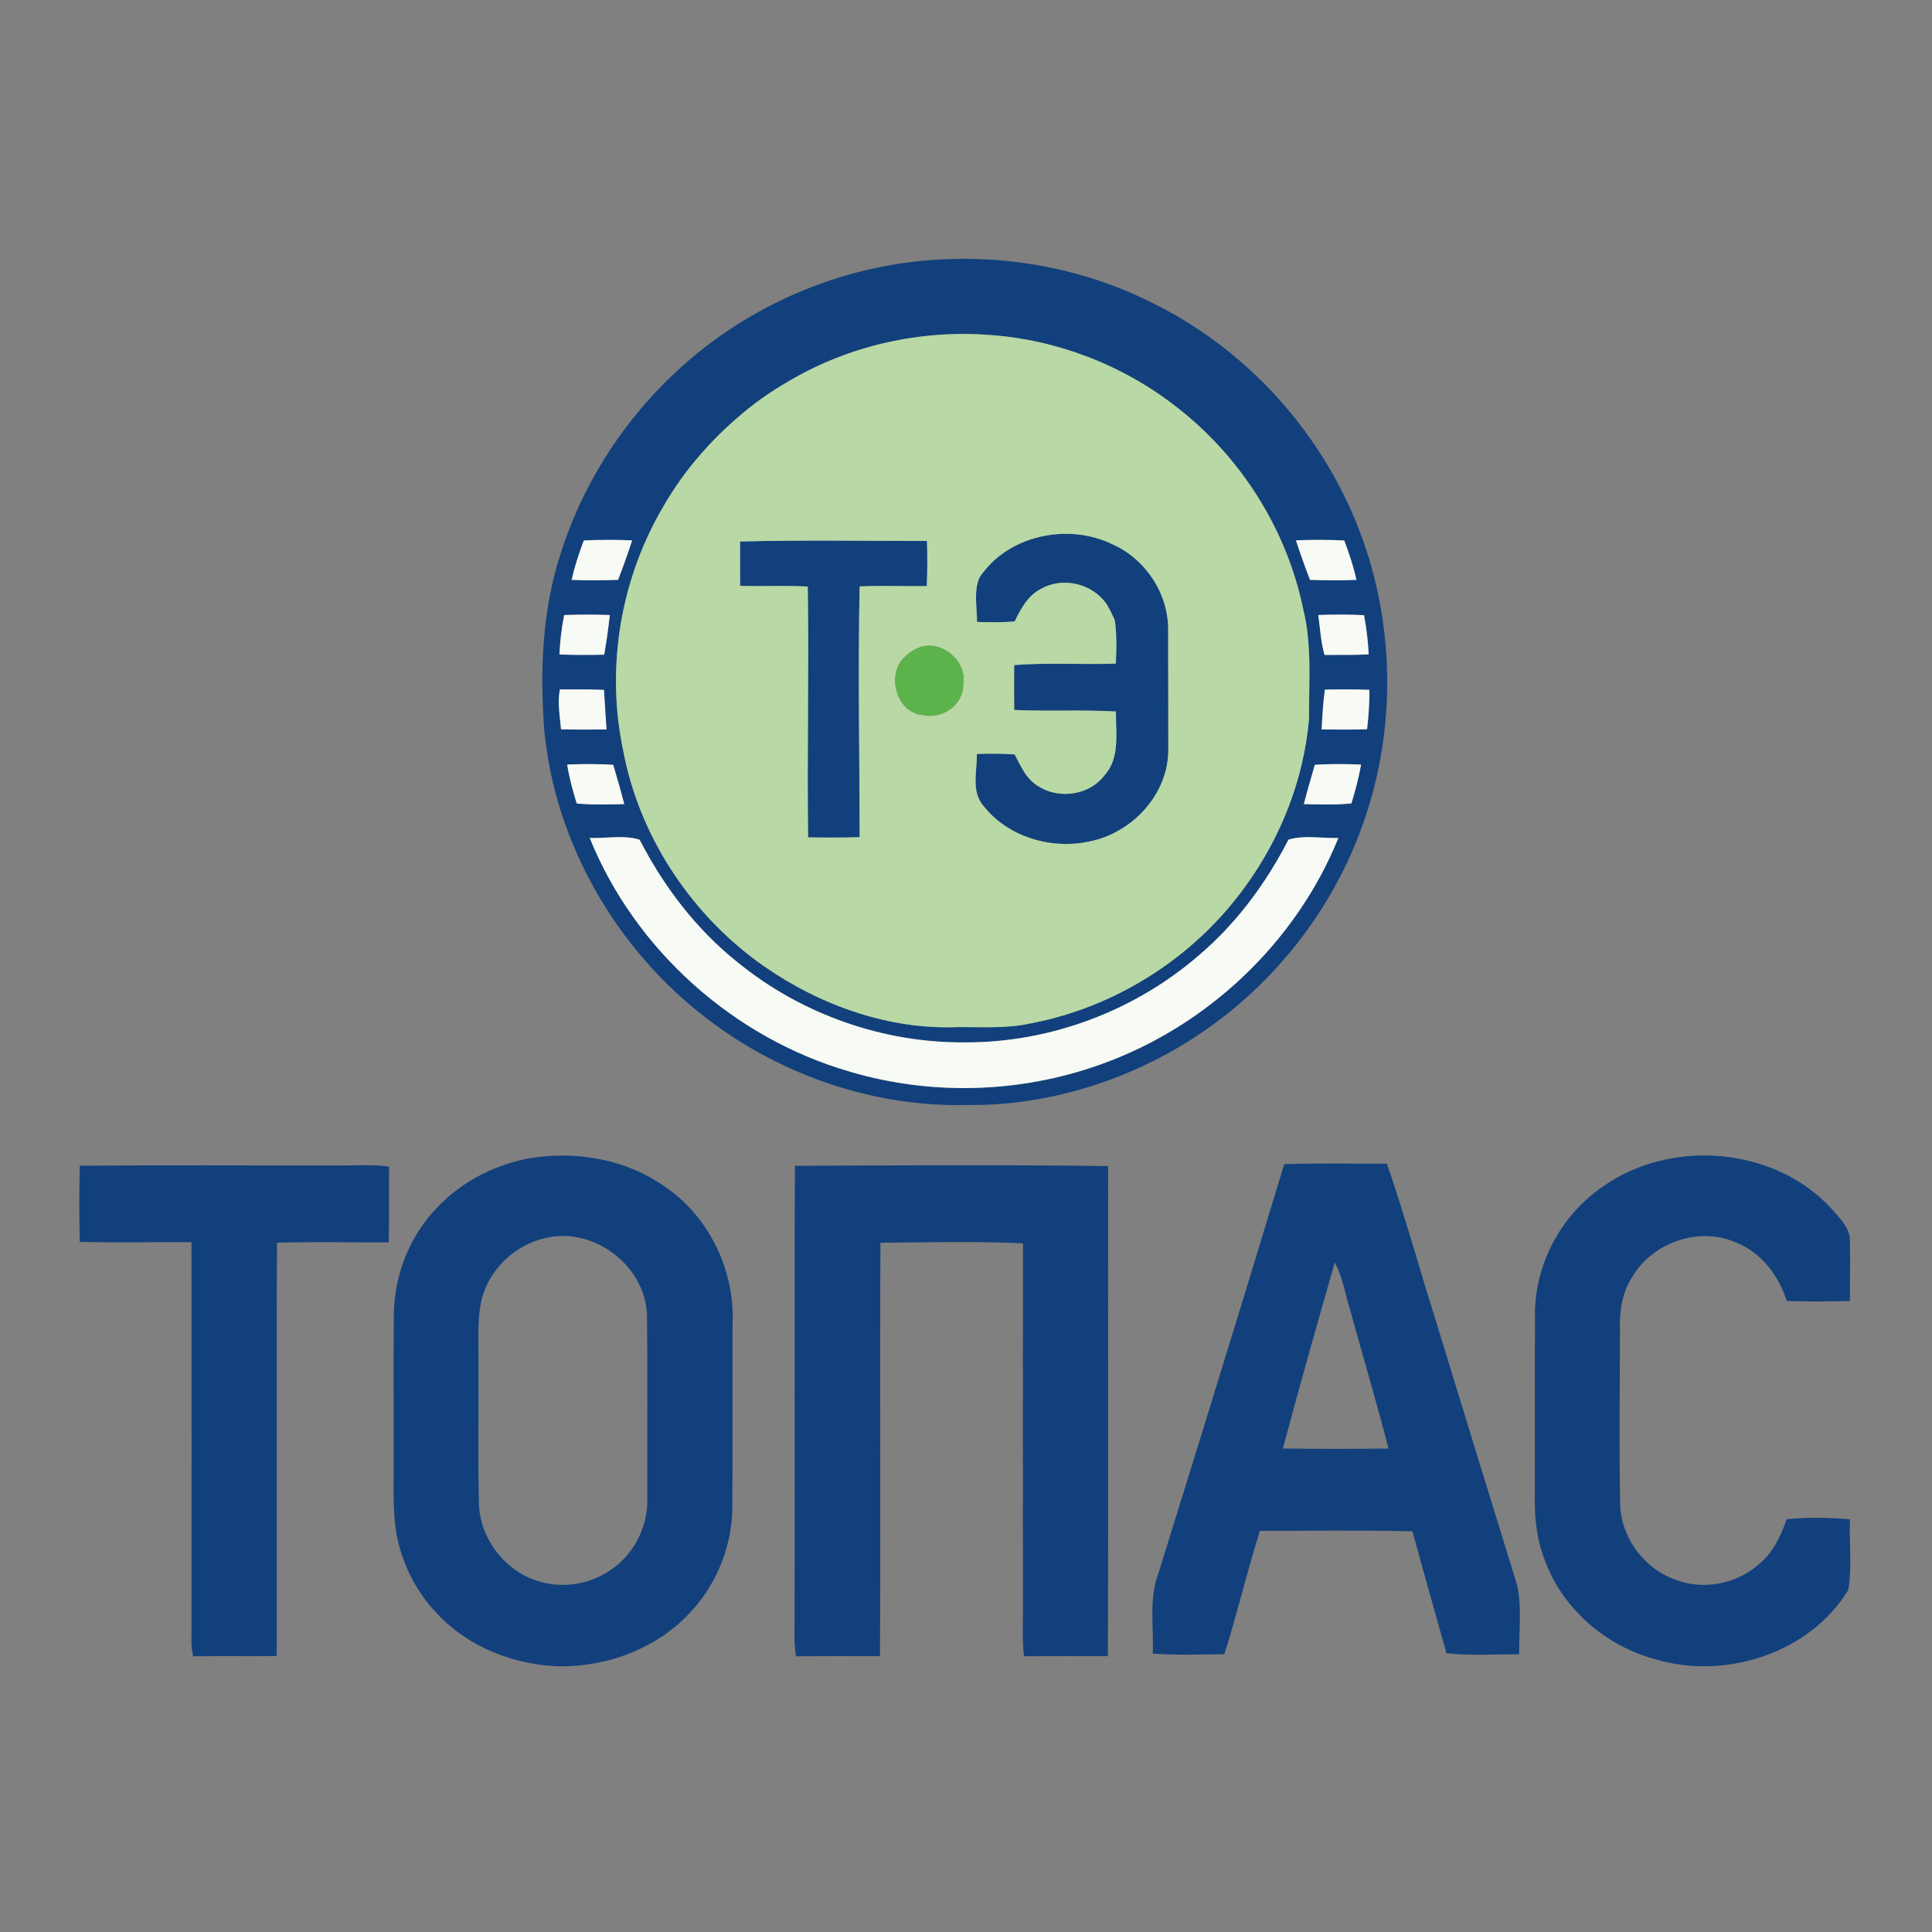 <?xml version="1.0" encoding="UTF-8" ?>
<!DOCTYPE svg PUBLIC "-//W3C//DTD SVG 1.1//EN" "http://www.w3.org/Graphics/SVG/1.1/DTD/svg11.dtd">
<svg width="500pt" height="500pt" viewBox="0 0 500 500" version="1.1" xmlns="http://www.w3.org/2000/svg">
<rect x="0" y="0" width="500" height="500" fill="#808080" stroke="none"/>
<g id="#12407cff">
<path fill="#12407c" opacity="1.00" d=" M 241.34 67.28 C 261.16 65.84 281.39 69.70 299.08 78.83 C 324.76 91.70 344.81 115.19 353.65 142.51 C 361.19 165.68 360.78 191.40 352.36 214.27 C 343.76 237.91 326.71 258.31 305.02 271.03 C 288.46 280.78 269.25 286.23 250.00 285.98 C 226.06 286.48 202.19 278.30 183.20 263.80 C 159.83 246.07 143.78 218.64 140.89 189.34 C 139.69 173.66 140.27 157.55 145.34 142.52 C 153.94 115.90 173.19 92.93 197.92 79.85 C 211.30 72.69 226.19 68.33 241.34 67.28 M 204.65 98.35 C 204.56 98.40 204.39 98.50 204.31 98.55 C 199.42 101.33 194.81 104.61 190.59 108.33 C 190.52 108.39 190.38 108.51 190.30 108.58 C 187.19 111.27 184.27 114.19 181.58 117.30 C 181.51 117.37 181.39 117.52 181.33 117.59 C 177.61 121.81 174.34 126.42 171.55 131.30 C 171.50 131.39 171.40 131.56 171.35 131.64 C 161.17 149.17 157.28 170.25 160.54 190.25 C 160.56 190.36 160.60 190.59 160.62 190.70 C 160.87 192.23 161.16 193.75 161.49 195.27 C 161.51 195.39 161.56 195.62 161.58 195.74 C 166.11 217.63 179.55 237.41 197.85 250.15 C 212.44 260.24 230.13 266.56 248.01 265.81 C 254.30 265.78 260.68 266.22 266.87 264.82 C 288.98 260.59 309.21 247.62 322.33 229.35 C 331.51 216.73 337.44 201.60 338.77 186.03 C 338.72 176.56 339.56 166.91 337.26 157.62 C 333.03 137.07 321.15 118.25 304.58 105.41 C 290.74 94.53 273.59 87.90 256.02 86.69 C 238.24 85.34 220.06 89.37 204.65 98.35 M 151.10 139.87 C 149.83 143.20 148.71 146.58 147.96 150.07 C 151.95 150.23 155.96 150.21 159.96 150.06 C 161.25 146.69 162.49 143.29 163.60 139.84 C 159.43 139.68 155.26 139.68 151.10 139.87 M 335.39 139.84 C 336.50 143.28 337.73 146.69 339.03 150.06 C 343.03 150.21 347.03 150.23 351.04 150.07 C 350.27 146.59 349.15 143.20 347.89 139.88 C 343.72 139.67 339.55 139.68 335.39 139.84 M 146.01 159.18 C 145.33 162.53 144.94 165.94 144.78 169.37 C 148.64 169.53 152.51 169.51 156.37 169.43 C 156.97 166.02 157.42 162.60 157.82 159.17 C 153.89 159.03 149.95 159.03 146.01 159.18 M 341.17 159.17 C 341.65 162.61 341.83 166.13 342.79 169.49 C 346.60 169.46 350.41 169.55 354.21 169.35 C 354.04 165.95 353.64 162.56 353.01 159.21 C 349.07 159.01 345.12 159.02 341.17 159.17 M 144.90 178.41 C 144.25 181.83 144.89 185.31 145.20 188.74 C 149.12 188.85 153.04 188.83 156.96 188.78 C 156.75 185.37 156.50 181.96 156.31 178.55 C 152.51 178.37 148.70 178.42 144.90 178.41 M 342.04 188.78 C 345.95 188.83 349.87 188.85 353.79 188.73 C 354.21 185.35 354.41 181.95 354.40 178.54 C 350.56 178.37 346.73 178.40 342.89 178.47 C 342.41 181.89 342.21 185.34 342.04 188.78 M 146.79 197.87 C 147.33 201.29 148.23 204.63 149.26 207.94 C 153.34 208.31 157.45 208.22 161.55 208.10 C 160.69 204.69 159.68 201.32 158.71 197.94 C 154.74 197.68 150.76 197.70 146.79 197.87 M 340.28 197.93 C 339.31 201.31 338.30 204.68 337.43 208.10 C 341.53 208.21 345.65 208.33 349.74 207.92 C 350.76 204.62 351.63 201.28 352.25 197.88 C 348.26 197.69 344.27 197.68 340.28 197.93 M 152.62 216.86 C 164.32 245.81 189.88 268.62 219.84 277.31 C 240.87 283.57 263.89 282.94 284.56 275.56 C 312.18 265.85 335.37 244.03 346.37 216.86 C 342.10 217.00 337.53 216.06 333.46 217.30 C 327.64 228.61 319.96 239.04 310.21 247.29 C 293.66 261.61 271.92 269.79 250.01 269.77 C 228.69 270.01 207.42 262.53 190.91 249.06 C 180.19 240.53 171.77 229.44 165.52 217.31 C 161.47 216.04 156.87 217.01 152.62 216.86 Z" />
<path fill="#12407c" opacity="1.00" d=" M 253.46 149.52 C 260.66 138.48 276.48 135.19 288.05 140.93 C 296.51 144.75 302.40 153.67 302.32 162.99 C 302.33 173.33 302.36 183.68 302.36 194.02 C 302.40 205.58 292.94 215.67 281.82 217.80 C 271.95 219.90 260.80 216.59 254.48 208.52 C 251.30 204.82 252.87 199.55 252.82 195.12 C 256.08 195.00 259.34 195.01 262.59 195.25 C 263.45 196.96 264.33 198.66 265.37 200.28 C 265.44 200.37 265.57 200.55 265.64 200.64 C 270.36 207.04 280.95 207.03 285.76 200.75 C 289.92 196.24 288.75 189.72 288.80 184.14 C 280.03 183.63 271.25 184.15 262.48 183.74 C 262.43 179.86 262.44 175.99 262.47 172.12 C 271.22 171.43 280.02 172.05 288.78 171.74 C 288.94 168.11 289.04 164.45 288.55 160.83 C 288.51 160.69 288.43 160.40 288.39 160.26 C 287.86 159.04 287.27 157.86 286.62 156.71 C 286.56 156.61 286.42 156.41 286.35 156.31 C 282.70 151.00 275.02 149.20 269.43 152.39 C 266.02 154.09 264.17 157.57 262.58 160.84 C 259.34 161.10 256.09 161.08 252.85 160.95 C 252.86 157.17 251.96 153.09 253.46 149.52 Z" />
<path fill="#12407c" opacity="1.00" d=" M 191.52 140.14 C 207.64 139.73 223.78 139.99 239.90 140.00 C 240.02 143.89 240.03 147.79 239.85 151.68 C 234.06 151.77 228.26 151.50 222.48 151.77 C 222.00 173.39 222.46 195.03 222.47 216.65 C 218.03 216.81 213.58 216.78 209.13 216.71 C 208.86 195.08 209.37 173.44 209.05 151.81 C 203.21 151.44 197.37 151.84 191.54 151.61 C 191.53 147.79 191.53 143.96 191.52 140.14 Z" />
<path fill="#12407c" opacity="1.00" d=" M 138.39 299.54 C 149.99 297.96 162.32 300.20 171.97 307.05 C 183.62 314.88 190.31 329.03 189.58 342.98 C 189.54 358.68 189.61 374.37 189.54 390.07 C 189.47 400.87 184.83 411.55 176.98 418.98 C 168.52 427.14 156.66 431.30 145.00 431.25 C 133.24 430.95 121.38 426.40 113.25 417.74 C 108.03 412.39 104.45 405.50 102.85 398.20 C 101.48 391.55 101.94 384.73 101.87 378.00 C 101.92 365.32 101.78 352.64 101.93 339.96 C 102.09 329.99 105.94 320.09 112.82 312.84 C 119.47 305.63 128.72 301.00 138.39 299.54 M 141.32 320.39 C 133.08 322.08 126.11 328.92 124.45 337.19 C 123.45 342.40 123.91 347.73 123.82 353.00 C 123.91 365.02 123.65 377.05 123.94 389.06 C 124.17 397.71 130.02 405.82 138.13 408.80 C 144.25 411.16 151.40 410.42 156.97 406.99 C 163.53 403.16 167.67 395.64 167.52 388.06 C 167.47 372.07 167.64 356.07 167.43 340.09 C 166.86 327.46 153.63 317.46 141.32 320.39 Z" />
<path fill="#12407c" opacity="1.00" d=" M 414.40 307.38 C 432.09 294.54 459.24 296.62 474.09 312.92 C 476.07 315.28 478.77 317.71 478.75 321.03 C 478.84 326.26 478.76 331.48 478.75 336.71 C 473.31 336.81 467.86 336.90 462.42 336.68 C 460.32 330.19 455.93 324.23 449.45 321.64 C 439.90 317.29 427.73 321.47 422.44 330.43 C 419.85 334.42 419.07 339.27 419.25 343.96 C 419.22 358.98 419.01 374.00 419.29 389.01 C 419.36 397.38 424.89 405.27 432.60 408.43 C 439.94 411.72 448.96 410.22 455.01 404.98 C 458.75 402.01 460.85 397.60 462.39 393.19 C 467.82 392.61 473.32 392.75 478.77 393.20 C 478.51 399.27 479.34 405.48 478.34 411.47 C 468.39 427.82 446.63 434.79 428.58 429.47 C 415.75 426.08 404.54 416.54 399.88 404.02 C 397.73 398.62 397.08 392.77 397.21 386.99 C 397.26 371.32 397.18 355.65 397.25 339.97 C 397.27 327.17 403.93 314.70 414.40 307.38 Z" />
<path fill="#12407c" opacity="1.00" d=" M 332.36 301.28 C 341.21 300.97 350.07 301.22 358.93 301.14 C 363.68 314.95 367.55 329.06 371.96 342.99 C 378.84 365.45 385.72 387.92 392.68 410.36 C 393.86 416.18 393.11 422.21 393.16 428.11 C 386.89 428.12 380.58 428.53 374.33 427.85 C 371.40 417.33 368.42 406.84 365.55 396.31 C 352.40 395.96 339.23 396.20 326.08 396.19 C 322.70 406.73 320.22 417.54 316.86 428.10 C 310.68 428.20 304.49 428.38 298.33 427.96 C 298.64 420.96 297.25 413.67 299.86 406.97 C 310.81 371.78 321.68 336.56 332.36 301.28 M 345.44 326.74 C 340.85 342.75 336.29 358.78 332.01 374.87 C 341.12 375.00 350.23 374.98 359.34 374.89 C 356.25 362.74 352.62 350.75 349.31 338.66 C 348.07 334.67 347.46 330.44 345.44 326.74 Z" />
<path fill="#12407c" opacity="1.00" d=" M 20.66 301.69 C 42.77 301.49 64.88 301.66 87.00 301.61 C 91.56 301.69 96.15 301.31 100.70 301.90 C 100.62 308.44 100.73 314.98 100.62 321.52 C 90.97 321.57 81.33 321.34 71.69 321.61 C 71.50 357.27 71.69 392.93 71.60 428.59 C 64.39 428.65 57.19 428.55 49.98 428.65 C 49.71 427.46 49.56 426.26 49.55 425.05 C 49.59 390.53 49.59 356.00 49.55 321.48 C 39.91 321.41 30.27 321.65 20.64 321.39 C 20.49 314.82 20.47 308.25 20.66 301.69 Z" />
<path fill="#12407c" opacity="1.00" d=" M 205.73 301.71 C 232.75 301.59 259.78 301.43 286.79 301.78 C 286.73 344.06 286.88 386.34 286.72 428.62 C 279.48 428.61 272.24 428.59 265.01 428.63 C 264.59 425.10 264.70 421.54 264.73 418.00 C 264.75 385.92 264.69 353.85 264.76 321.77 C 252.48 321.21 240.15 321.52 227.86 321.62 C 227.67 357.29 227.92 392.96 227.74 428.62 C 220.48 428.61 213.23 428.58 205.98 428.64 C 205.61 426.11 205.57 423.55 205.63 421.00 C 205.74 381.23 205.53 341.47 205.73 301.71 Z" />
</g>
<g id="#b8d8a5ff">
<path fill="#b8d8a5" opacity="1.00" d=" M 204.65 98.35 C 220.06 89.37 238.24 85.34 256.02 86.69 C 273.59 87.90 290.74 94.53 304.58 105.41 C 321.15 118.25 333.03 137.07 337.26 157.62 C 339.56 166.91 338.72 176.56 338.77 186.03 C 337.44 201.60 331.51 216.73 322.33 229.35 C 309.21 247.62 288.98 260.59 266.87 264.82 C 260.68 266.22 254.30 265.78 248.01 265.81 C 230.13 266.56 212.44 260.24 197.85 250.15 C 179.55 237.41 166.11 217.63 161.58 195.74 C 161.56 195.62 161.51 195.39 161.49 195.27 C 161.16 193.75 160.87 192.23 160.62 190.70 C 160.60 190.59 160.56 190.36 160.54 190.25 C 157.28 170.25 161.17 149.17 171.35 131.64 C 171.40 131.56 171.50 131.39 171.55 131.30 C 174.34 126.42 177.61 121.81 181.33 117.59 C 181.39 117.52 181.51 117.37 181.58 117.30 C 184.27 114.19 187.19 111.27 190.30 108.58 C 190.38 108.51 190.52 108.39 190.59 108.33 C 194.81 104.61 199.42 101.33 204.31 98.55 C 204.39 98.50 204.56 98.40 204.65 98.35 M 253.46 149.52 C 251.96 153.09 252.86 157.17 252.85 160.95 C 256.09 161.08 259.34 161.10 262.58 160.84 C 264.17 157.57 266.02 154.09 269.43 152.39 C 275.02 149.20 282.70 151.00 286.35 156.31 C 286.42 156.41 286.56 156.61 286.62 156.71 C 287.27 157.86 287.86 159.04 288.39 160.26 C 288.43 160.40 288.51 160.69 288.55 160.83 C 289.04 164.45 288.94 168.11 288.78 171.74 C 280.02 172.05 271.22 171.43 262.47 172.12 C 262.44 175.99 262.43 179.86 262.48 183.74 C 271.25 184.15 280.03 183.63 288.80 184.14 C 288.75 189.72 289.92 196.24 285.76 200.75 C 280.95 207.03 270.36 207.04 265.64 200.64 C 265.57 200.55 265.44 200.37 265.37 200.28 C 264.33 198.66 263.45 196.96 262.59 195.25 C 259.34 195.01 256.08 195.00 252.82 195.12 C 252.87 199.55 251.30 204.82 254.48 208.52 C 260.80 216.59 271.95 219.90 281.82 217.80 C 292.94 215.67 302.40 205.58 302.36 194.02 C 302.36 183.68 302.33 173.33 302.32 162.99 C 302.40 153.67 296.51 144.75 288.05 140.93 C 276.48 135.19 260.66 138.48 253.46 149.52 M 191.52 140.14 C 191.53 143.96 191.53 147.79 191.54 151.61 C 197.37 151.84 203.21 151.44 209.05 151.81 C 209.37 173.44 208.86 195.08 209.13 216.71 C 213.58 216.78 218.03 216.81 222.47 216.65 C 222.46 195.03 222.00 173.39 222.48 151.77 C 228.26 151.50 234.06 151.77 239.85 151.68 C 240.03 147.79 240.02 143.89 239.90 140.00 C 223.78 139.99 207.64 139.73 191.52 140.14 M 238.35 167.41 C 236.09 168.18 234.07 169.70 232.76 171.70 C 229.94 176.75 232.76 184.71 239.06 185.08 C 244.07 186.15 249.41 182.29 249.28 177.02 C 250.31 171.19 243.90 165.72 238.35 167.41 Z" />
</g>
<g id="#5db34bff">
<path fill="#5db34b" opacity="1.00" d=" M 204.31 98.55 C 204.39 98.50 204.56 98.40 204.65 98.35 C 204.56 98.40 204.39 98.50 204.31 98.55 Z" />
<path fill="#5db34b" opacity="1.00" d=" M 190.30 108.58 C 190.38 108.51 190.52 108.39 190.59 108.33 C 190.52 108.39 190.38 108.51 190.30 108.58 Z" />
<path fill="#5db34b" opacity="1.00" d=" M 181.33 117.59 C 181.39 117.52 181.51 117.37 181.58 117.30 C 181.51 117.37 181.39 117.52 181.33 117.59 Z" />
<path fill="#5db34b" opacity="1.00" d=" M 171.35 131.64 C 171.40 131.56 171.50 131.39 171.55 131.30 C 171.50 131.39 171.40 131.56 171.35 131.64 Z" />
<path fill="#5db34b" opacity="1.00" d=" M 286.35 156.31 C 286.42 156.41 286.56 156.61 286.62 156.71 C 286.56 156.61 286.42 156.41 286.35 156.31 Z" />
<path fill="#5db34b" opacity="1.00" d=" M 288.39 160.26 C 288.43 160.40 288.51 160.69 288.55 160.83 C 288.51 160.69 288.43 160.40 288.39 160.26 Z" />
<path fill="#5db34b" opacity="1.00" d=" M 238.35 167.41 C 243.90 165.72 250.31 171.19 249.28 177.02 C 249.41 182.29 244.07 186.15 239.06 185.08 C 232.76 184.71 229.94 176.75 232.76 171.70 C 234.07 169.70 236.09 168.18 238.35 167.41 Z" />
<path fill="#5db34b" opacity="1.00" d=" M 160.54 190.25 C 160.56 190.36 160.60 190.59 160.62 190.70 C 160.60 190.59 160.56 190.36 160.54 190.25 Z" />
<path fill="#5db34b" opacity="1.00" d=" M 161.49 195.27 C 161.51 195.39 161.56 195.62 161.58 195.74 C 161.56 195.62 161.51 195.39 161.49 195.27 Z" />
<path fill="#5db34b" opacity="1.00" d=" M 265.37 200.28 C 265.44 200.37 265.57 200.55 265.64 200.64 C 265.57 200.55 265.44 200.37 265.37 200.28 Z" />
</g>
<g id="#f7faf5ff">
<path fill="#f7faf5" opacity="1.00" d=" M 151.10 139.87 C 155.26 139.68 159.43 139.68 163.60 139.84 C 162.49 143.29 161.25 146.69 159.96 150.06 C 155.96 150.21 151.95 150.23 147.96 150.07 C 148.71 146.58 149.83 143.20 151.10 139.87 Z" />
<path fill="#f7faf5" opacity="1.00" d=" M 335.39 139.84 C 339.55 139.68 343.72 139.67 347.89 139.88 C 349.15 143.20 350.27 146.59 351.04 150.07 C 347.03 150.23 343.03 150.21 339.03 150.06 C 337.73 146.69 336.50 143.28 335.39 139.84 Z" />
<path fill="#f7faf5" opacity="1.00" d=" M 146.01 159.18 C 149.95 159.03 153.89 159.03 157.82 159.17 C 157.42 162.60 156.97 166.02 156.37 169.43 C 152.51 169.51 148.64 169.53 144.78 169.37 C 144.94 165.94 145.33 162.53 146.01 159.18 Z" />
<path fill="#f7faf5" opacity="1.00" d=" M 341.17 159.17 C 345.12 159.02 349.07 159.01 353.01 159.21 C 353.64 162.56 354.04 165.95 354.21 169.35 C 350.41 169.55 346.60 169.46 342.79 169.49 C 341.83 166.13 341.65 162.61 341.17 159.17 Z" />
<path fill="#f7faf5" opacity="1.00" d=" M 144.90 178.41 C 148.70 178.42 152.51 178.37 156.31 178.55 C 156.50 181.96 156.75 185.37 156.96 188.78 C 153.04 188.83 149.12 188.85 145.20 188.74 C 144.89 185.31 144.25 181.83 144.90 178.41 Z" />
<path fill="#f7faf5" opacity="1.00" d=" M 342.04 188.78 C 342.21 185.34 342.41 181.89 342.89 178.47 C 346.73 178.40 350.56 178.37 354.40 178.54 C 354.41 181.95 354.21 185.35 353.79 188.73 C 349.87 188.85 345.95 188.83 342.04 188.78 Z" />
<path fill="#f7faf5" opacity="1.00" d=" M 146.79 197.87 C 150.76 197.70 154.74 197.68 158.71 197.94 C 159.68 201.32 160.69 204.69 161.55 208.10 C 157.45 208.22 153.34 208.31 149.26 207.94 C 148.23 204.63 147.33 201.29 146.79 197.87 Z" />
<path fill="#f7faf5" opacity="1.00" d=" M 340.28 197.93 C 344.27 197.68 348.26 197.69 352.25 197.88 C 351.63 201.28 350.76 204.62 349.74 207.92 C 345.65 208.33 341.53 208.21 337.43 208.10 C 338.30 204.68 339.31 201.31 340.28 197.93 Z" />
<path fill="#f7faf5" opacity="1.00" d=" M 152.62 216.86 C 156.87 217.01 161.47 216.04 165.52 217.31 C 171.77 229.44 180.19 240.53 190.91 249.06 C 207.42 262.53 228.69 270.01 250.01 269.77 C 271.92 269.79 293.66 261.61 310.21 247.29 C 319.96 239.04 327.64 228.61 333.46 217.30 C 337.53 216.06 342.10 217.00 346.37 216.86 C 335.37 244.03 312.18 265.85 284.56 275.56 C 263.89 282.94 240.87 283.57 219.84 277.31 C 189.88 268.62 164.32 245.81 152.62 216.86 Z" />
</g>
</svg>
